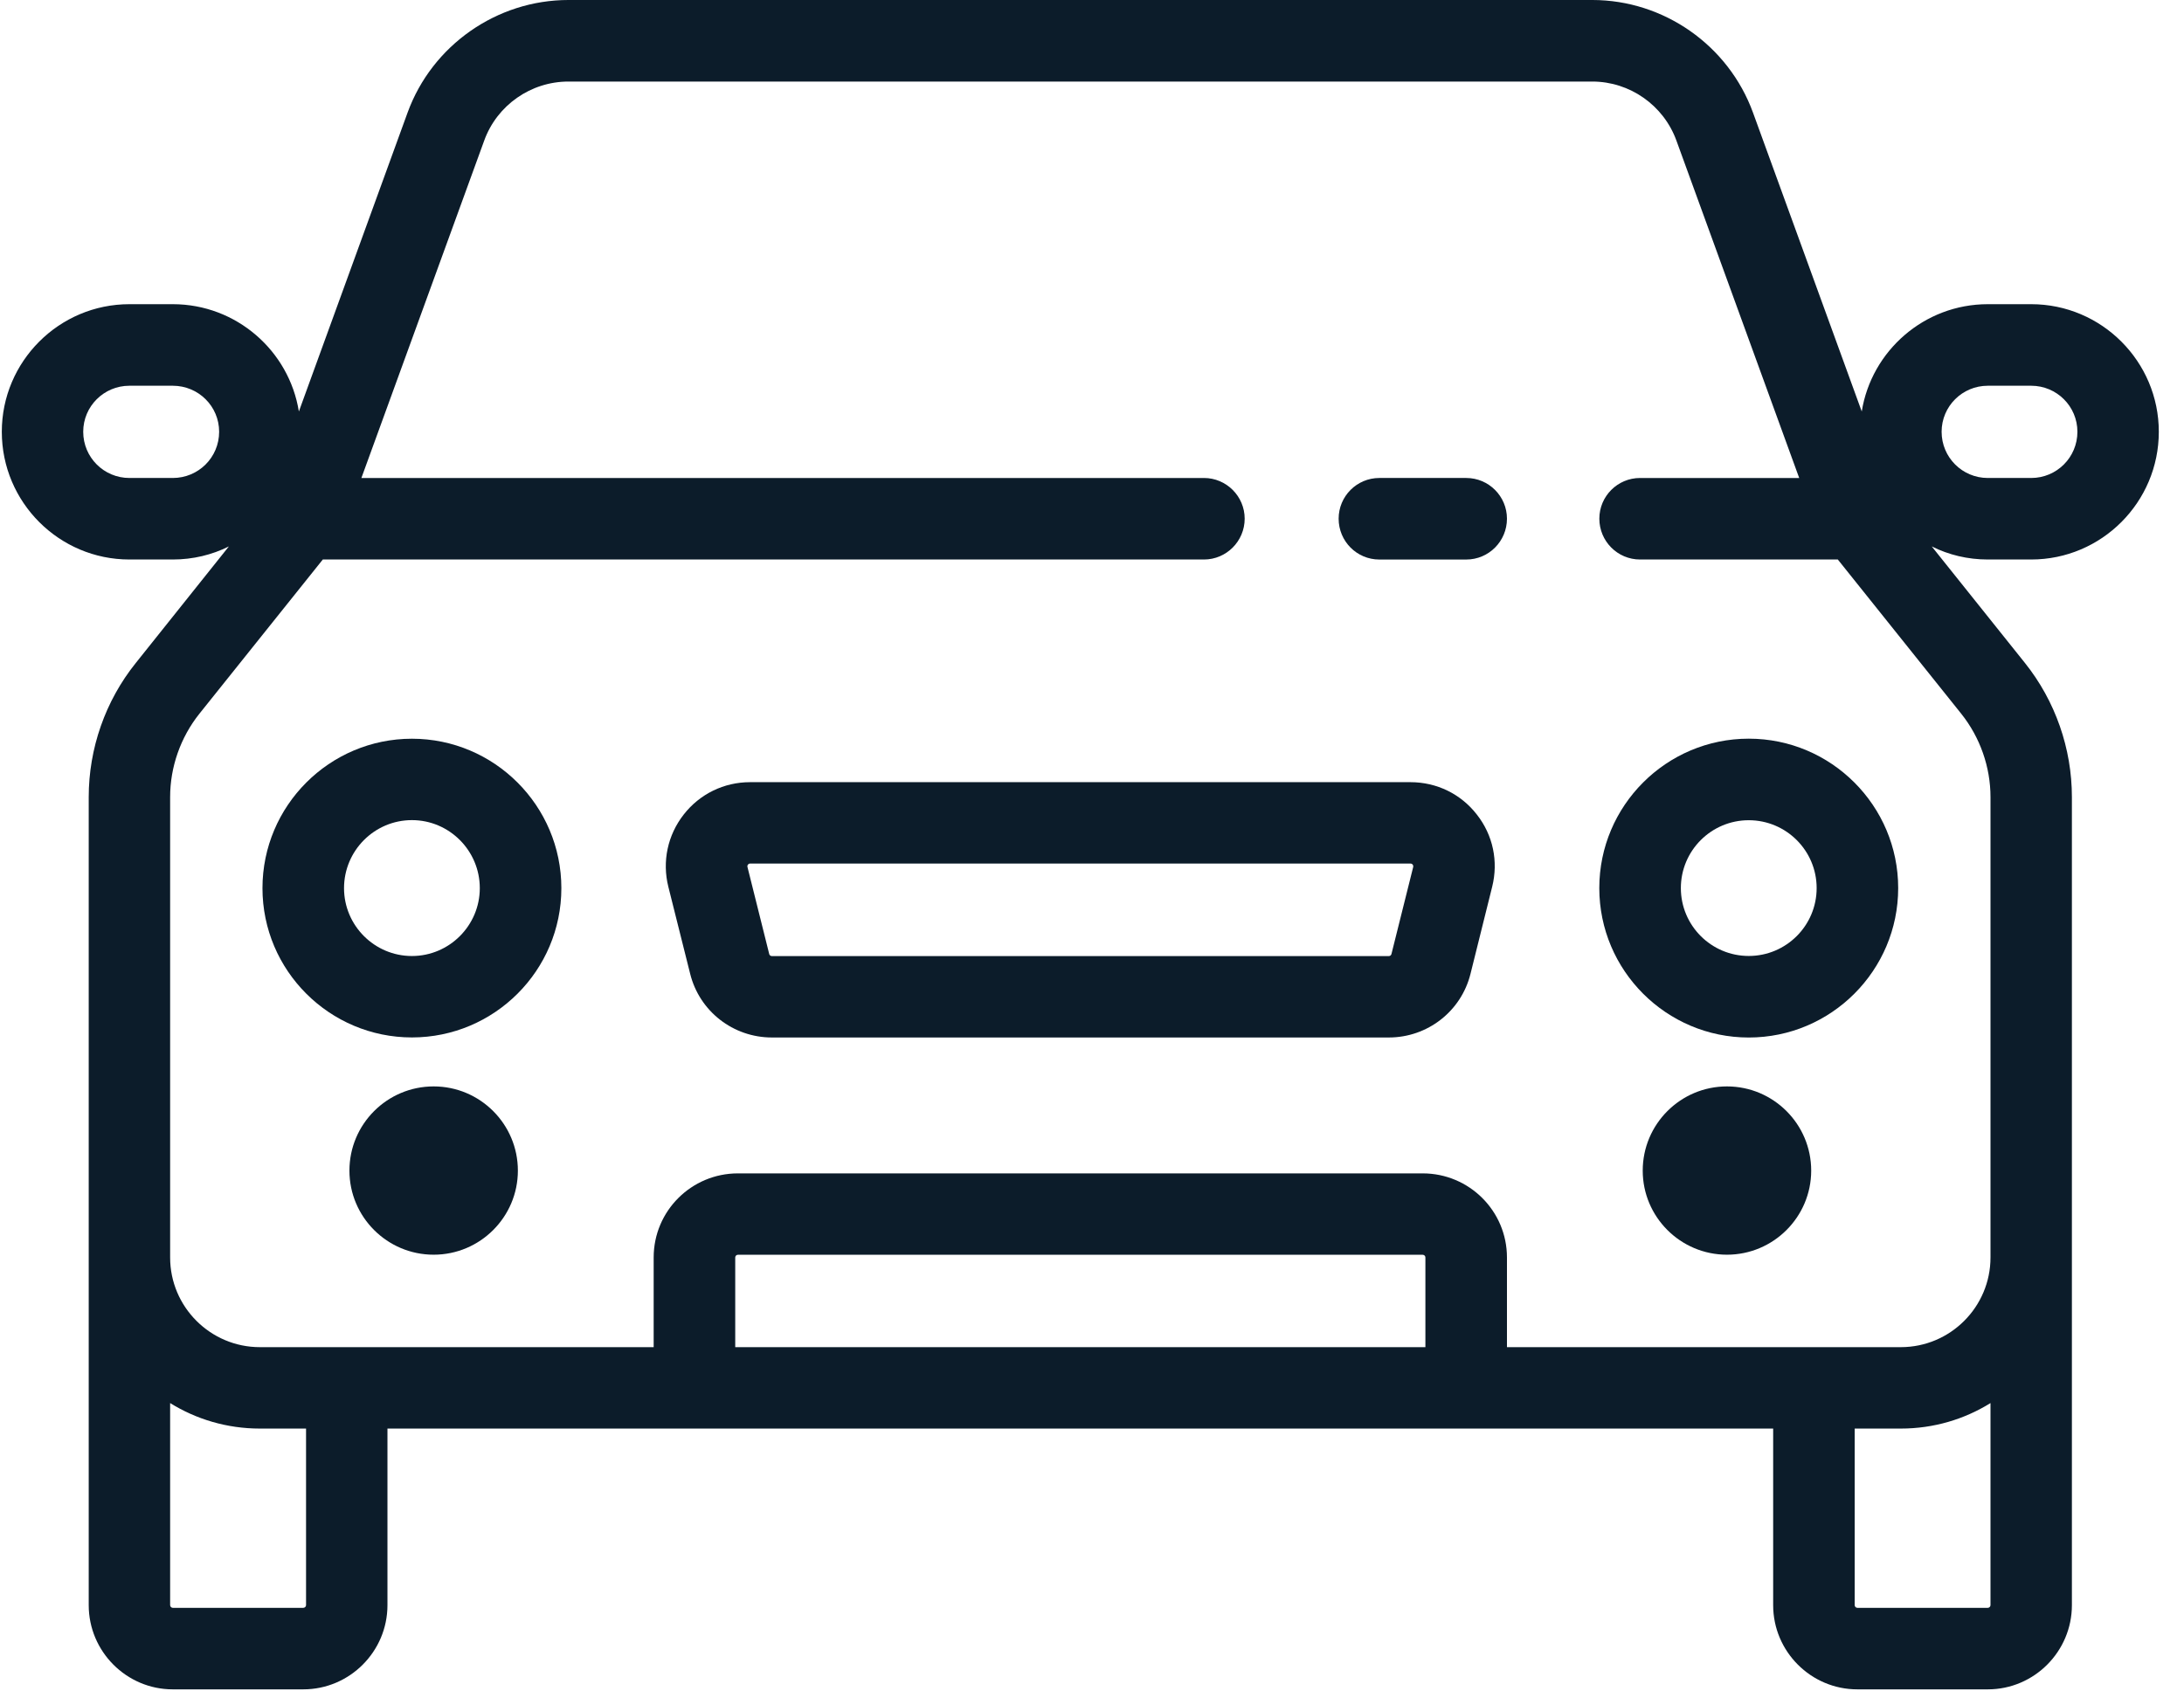 <?xml version="1.0" encoding="UTF-8" standalone="no"?>
<!DOCTYPE svg PUBLIC "-//W3C//DTD SVG 1.1//EN" "http://www.w3.org/Graphics/SVG/1.1/DTD/svg11.dtd">
<svg width="27" height="21" viewBox="0 0 86 67" version="1.1" xmlns="http://www.w3.org/2000/svg"><path d="M57.761,18.856l-3.428,0c-0.889,0 -1.605,0.722 -1.605,1.606c-0,0.889 0.716,1.611 1.605,1.611l3.428,-0c0.889,-0 1.606,-0.722 1.606,-1.611c-0,-0.884 -0.717,-1.606 -1.606,-1.606" fill="#0c1c2a"/><path d="M17.033,42.858c-1.834,-0 -3.322,1.489 -3.322,3.322c-0,1.828 1.488,3.317 3.322,3.317c1.833,-0 3.322,-1.489 3.322,-3.317c0,-1.833 -1.489,-3.322 -3.322,-3.322" fill="#0c1c2a"/><path d="M68.044,42.858c-1.833,-0 -3.322,1.489 -3.322,3.322c0,1.828 1.489,3.317 3.322,3.317c1.834,-0 3.323,-1.489 3.323,-3.317c-0,-1.833 -1.489,-3.322 -3.323,-3.322" fill="#0c1c2a"/><path d="M16.176,37.714c-1.478,0 -2.678,-1.205 -2.678,-2.677c-0,-1.478 1.2,-2.684 2.678,-2.684c1.477,0 2.677,1.206 2.677,2.684c0,1.472 -1.2,2.677 -2.677,2.677m-0,-8.572c-3.25,0 -5.895,2.645 -5.895,5.895c0,3.25 2.645,5.889 5.895,5.889c3.25,-0 5.894,-2.639 5.894,-5.889c-0,-3.25 -2.644,-5.895 -5.894,-5.895" fill="#0c1c2a"/><path d="M71.582,35.034c-0,1.478 -1.2,2.678 -2.678,2.678c-1.478,0 -2.678,-1.2 -2.678,-2.678c0,-1.477 1.2,-2.677 2.678,-2.677c1.478,-0 2.678,1.2 2.678,2.677m-8.573,0c0,3.25 2.645,5.895 5.895,5.895c3.25,-0 5.894,-2.645 5.894,-5.895c0,-3.25 -2.644,-5.894 -5.894,-5.894c-3.25,0 -5.895,2.644 -5.895,5.894" fill="#0c1c2a"/><path d="M76.511,17.033c0,-1.005 0.817,-1.816 1.822,-1.816l1.711,-0c1.006,-0 1.823,0.811 1.823,1.816c-0,1.011 -0.817,1.823 -1.823,1.823l-1.711,-0c-1.005,-0 -1.822,-0.812 -1.822,-1.823m0.778,11.128c0.739,0.928 1.15,2.095 1.15,3.283l-0,18.162c-0,1.95 -1.583,3.538 -3.539,3.538l-15.533,0l-0,-3.538c-0,-1.834 -1.489,-3.317 -3.323,-3.317l-27.011,-0c-1.833,-0 -3.322,1.483 -3.322,3.317l0,3.538l-15.533,0c-1.95,0 -3.539,-1.588 -3.539,-3.538l-0,-18.162c-0,-1.188 0.411,-2.355 1.15,-3.283l4.872,-6.089l34.756,0c0.883,0 1.605,-0.722 1.605,-1.611c0,-0.883 -0.722,-1.605 -1.605,-1.605l-33.234,-0l4.845,-13.312c0.505,-1.394 1.839,-2.327 3.322,-2.327l40.383,-0c1.478,-0 2.811,0.933 3.317,2.327l4.844,13.312l-6.277,-0c-0.889,-0 -1.606,0.722 -1.606,1.605c0,0.889 0.717,1.611 1.606,1.611l7.8,0l4.872,6.089Zm1.15,35.161c-0,0.056 -0.05,0.106 -0.106,0.106l-5.144,-0c-0.061,-0 -0.106,-0.05 -0.106,-0.106l0,-6.966l1.817,-0c1.3,-0 2.511,-0.367 3.539,-1.006l-0,7.972Zm-22.289,-10.178l-27.222,0l-0,-3.538c-0,-0.056 0.044,-0.106 0.105,-0.106l27.011,0c0.062,0 0.106,0.05 0.106,0.106l0,3.538Zm-44.15,10.178c0,0.056 -0.05,0.106 -0.111,0.106l-5.145,-0c-0.055,-0 -0.105,-0.05 -0.105,-0.106l-0,-7.972c1.028,0.639 2.244,1.006 3.539,1.006l1.822,-0l0,6.966Zm-5.256,-44.466l-1.711,-0c-1.005,-0 -1.822,-0.812 -1.822,-1.823c0,-1.005 0.817,-1.816 1.822,-1.816l1.711,-0c1.012,-0 1.828,0.811 1.828,1.816c0,1.011 -0.816,1.823 -1.828,1.823m73.3,3.216c2.778,0 5.034,-2.261 5.034,-5.039c-0,-2.772 -2.256,-5.033 -5.034,-5.033l-1.711,0c-2.505,0 -4.589,1.839 -4.972,4.233l-4.289,-11.789c-0.966,-2.655 -3.516,-4.444 -6.339,-4.444l-40.383,0c-2.828,0 -5.378,1.789 -6.344,4.439l-4.289,11.794c-0.384,-2.394 -2.467,-4.233 -4.973,-4.233l-1.711,0c-2.777,0 -5.033,2.261 -5.033,5.033c0,2.778 2.256,5.039 5.033,5.039l1.711,0c0.795,0 1.545,-0.183 2.212,-0.516l-3.673,4.6c-1.2,1.494 -1.855,3.372 -1.855,5.288l-0,31.878c-0,1.828 1.489,3.322 3.316,3.322l5.145,0c1.833,0 3.322,-1.494 3.322,-3.322l0,-6.966l54.656,-0l-0,6.966c-0,1.828 1.489,3.322 3.322,3.322l5.144,0c1.828,0 3.317,-1.494 3.317,-3.322l0,-31.878c0,-1.916 -0.656,-3.794 -1.85,-5.288l-3.678,-4.6c0.667,0.333 1.417,0.516 2.211,0.516l1.711,0Z" fill="#0c1c2a"/><path d="M54.812,37.633c-0.011,0.05 -0.055,0.084 -0.105,0.084l-24.334,-0c-0.05,-0 -0.094,-0.034 -0.105,-0.084l-0.856,-3.427c-0.005,-0.017 -0.016,-0.05 0.017,-0.095c0.033,-0.044 0.067,-0.044 0.083,-0.044l26.05,-0c0.017,-0 0.056,-0 0.089,0.044c0.028,0.045 0.022,0.078 0.017,0.095l-0.856,3.427Zm0.75,-6.777l-26.05,-0c-1.028,-0 -1.983,0.466 -2.616,1.277c-0.634,0.811 -0.856,1.85 -0.606,2.85l0.861,3.434c0.367,1.477 1.695,2.511 3.222,2.511l24.334,-0c1.527,-0 2.855,-1.034 3.222,-2.511l0.855,-3.434c0.25,-1 0.034,-2.039 -0.605,-2.85c-0.628,-0.811 -1.583,-1.277 -2.617,-1.277" fill="#0c1c2a"/></svg>